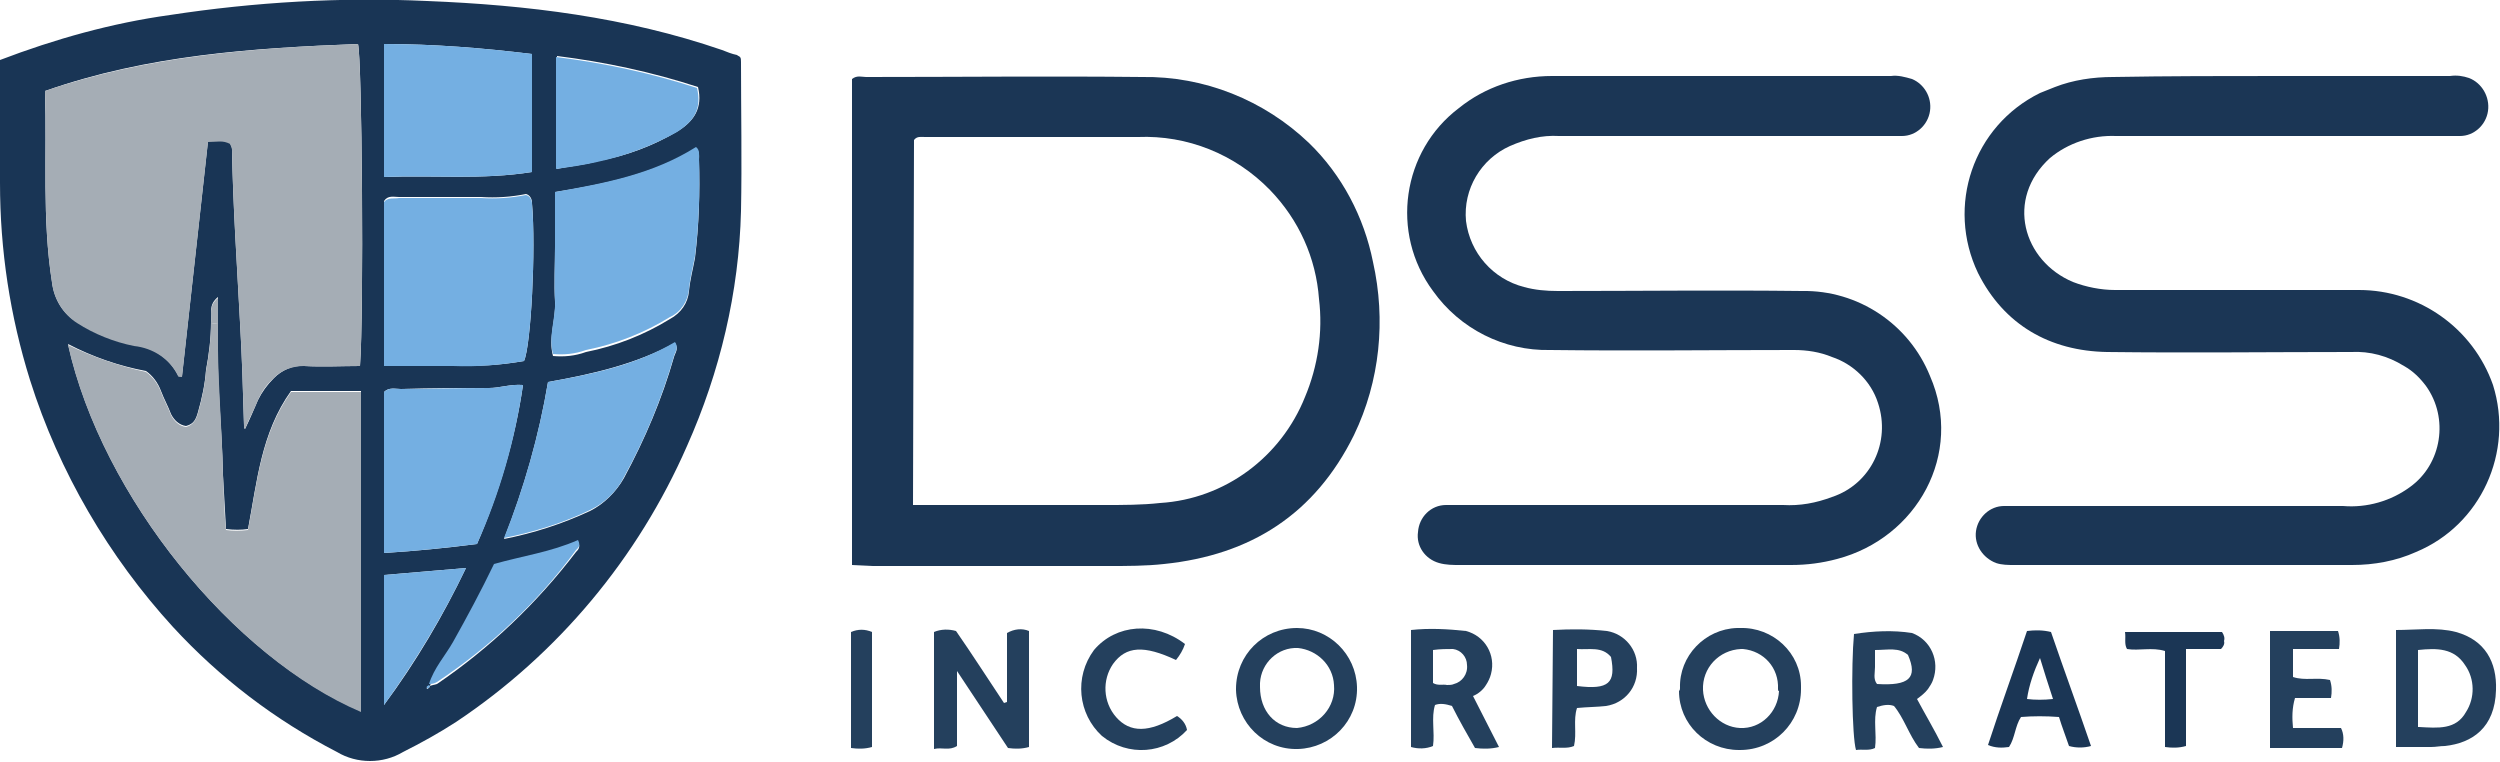 <?xml version="1.0" encoding="utf-8"?>
<!-- Generator: Adobe Illustrator 26.0.0, SVG Export Plug-In . SVG Version: 6.00 Build 0)  -->
<svg version="1.1" id="Layer_1" xmlns="http://www.w3.org/2000/svg" xmlns:xlink="http://www.w3.org/1999/xlink" x="0px" y="0px"
	 viewBox="0 0 250 76.2" style="enable-background:new 0 0 250 76.2;" xml:space="preserve">
<style type="text/css">
	.st0{fill:#193555;}
	.st1{fill:#1B3655;}
	.st2{fill:#24405D;}
	.st3{fill:#A5ADB5;}
	.st4{fill:#74AFE2;}
</style>
<path class="st0" d="M0,6c5.5-2.1,11.2-3.7,17-4.5c8.5-1.3,17.1-1.8,25.7-1.4c10,0.4,19.9,1.6,29.5,4.9c0.5,0.2,1,0.4,1.5,0.5
	c0.1,0.1,0.2,0.1,0.3,0.2c0.1,0.1,0.1,0.3,0.1,0.5c0,5,0.1,9.9,0,14.9c-0.2,8.1-2.1,16.1-5.4,23.5c-4.9,11.2-12.9,20.8-23.1,27.6
	c-1.7,1.1-3.5,2.1-5.3,3c-2,1.2-4.6,1.2-6.6,0C27.5,72,22,67.8,17.3,62.7C10.9,55.7,5.9,47.2,3,38c-2-6.4-3-13-3-19.7
	C0,14.2,0,10.2,0,6z M43,68.6c0.2-0.1,0.4-0.1,0.7-0.2c5.3-3.6,10-8.1,13.9-13.2c0.2-0.2,0.5-0.5,0.2-1c-2.7,1.2-5.6,1.6-8.4,2.4
	c-1.3,2.7-2.6,5.3-4.1,7.8C44.5,65.8,43.4,67,43,68.6c-0.2,0.1-0.4,0.1-0.3,0.3C42.9,68.8,43,68.7,43,68.6z M21.8,32.4v-2.7
	c-1,0.8-0.6,1.7-0.7,2.5c0,1.6-0.2,3.2-0.5,4.8c-0.1,1.4-0.4,2.8-0.8,4.2c-0.2,0.7-0.4,1.2-1.2,1.4c-0.7-0.1-1.2-0.6-1.5-1.2
	c-0.3-0.8-0.7-1.5-1-2.3c-0.3-0.8-0.8-1.5-1.5-2c-2.7-0.5-5.3-1.4-7.8-2.7c3.4,15.3,16.6,31.4,29.3,36.7v-32h-7
	c-3,4.2-3.4,9.1-4.3,13.8c-0.7,0.1-1.4,0.1-2.2,0c-0.1-1.8-0.2-3.6-0.3-5.4C22.2,42.5,21.6,37.5,21.8,32.4z M24.5,42.9
	c0.5-1,0.9-2,1.3-2.9c0.4-0.8,0.9-1.5,1.6-2.2c0.8-0.8,1.9-1.3,3-1.2c1.9,0.1,3.8,0,5.6,0c0.4-5.4,0.2-30.8-0.2-32.2
	C25.3,4.8,14.7,5.5,4.5,9.1c0.2,6.5-0.3,12.8,0.7,19.1c0.2,1.7,1.1,3.2,2.5,4c1.7,1.1,3.7,1.9,5.7,2.3c1.9,0.2,3.5,1.3,4.4,3
	c0,0.1,0.2,0,0.4,0.1l2.6-23.5c0.8,0,1.5-0.2,2.2,0.2c0.1,0.2,0.2,0.4,0.2,0.6c0.1,5.8,0.5,11.5,0.8,17.3c0.2,3.4,0.3,6.9,0.4,10.3
	C24.4,42.7,24.4,42.8,24.5,42.9z M52.4,36.1c0.7-1.5,1.2-11.2,0.8-15.8c0-0.4-0.2-0.8-0.6-0.9c-1.5,0.3-3,0.4-4.5,0.3
	c-2.7,0-5.5,0-8.2,0c-0.5,0-1.1-0.2-1.5,0.4v16.4c2.4,0,4.6,0,6.9,0C47.7,36.7,50.1,36.5,52.4,36.1L52.4,36.1z M55.5,19.2
	c0,1.9,0,3.7,0,5.6c0,1.8-0.1,3.6,0,5.4s-0.7,3.6-0.2,5.4c1.1,0.1,2.2,0,3.3-0.4c3-0.6,5.8-1.7,8.4-3.3c1.1-0.6,1.8-1.6,1.9-2.8
	c0.1-1.1,0.4-2.2,0.6-3.3c0.4-3.3,0.5-6.5,0.4-9.8c0-0.4,0.1-0.8-0.3-1.1C65.3,17.4,60.6,18.4,55.5,19.2L55.5,19.2z M47.7,54.4
	c2.2-5.1,3.8-10.4,4.6-15.9c-1.3-0.1-2.3,0.3-3.4,0.3c-2.9,0-5.8,0-8.8,0.1c-0.6,0-1.2-0.2-1.7,0.3v16.1
	C41.6,55.1,44.6,54.8,47.7,54.4L47.7,54.4z M53.2,17.2V5.4c-4.9-0.6-9.9-1-14.8-1v13.3C43.4,17.5,48.2,18,53.2,17.2L53.2,17.2z
	 M54.8,38.2c-0.9,5.4-2.4,10.6-4.4,15.7c3-0.6,5.8-1.5,8.6-2.8c1.4-0.7,2.6-1.9,3.4-3.3c2.1-3.9,3.8-7.9,5-12.1
	c0.1-0.4,0.5-0.8,0.1-1.4C63.6,36.4,59.3,37.4,54.8,38.2L54.8,38.2z M55.6,16.9c1.5-0.3,2.9-0.4,4.2-0.8c2.8-0.5,5.5-1.5,8-3
	c1.6-1,2.5-2.3,2-4.4c-4.6-1.5-9.3-2.5-14.1-3.1v11.3H55.6z M46.6,56.8l-8.2,0.7v13C41.6,66.2,44.3,61.6,46.6,56.8L46.6,56.8z"/>
<path class="st1" d="M171.9,7.6c5.7,0,11.5,0,17.2,0c0.7-0.1,1.4,0.1,2.1,0.3c1.2,0.5,2,1.8,1.8,3.2s-1.4,2.5-2.8,2.5
	c-0.4,0-0.8,0-1.3,0c-11,0-22,0-33,0c-1.7-0.1-3.3,0.3-4.9,1c-2.9,1.3-4.7,4.3-4.4,7.5c0.4,3.2,2.7,5.8,5.8,6.6
	c1.1,0.3,2.2,0.4,3.4,0.4c8.1,0,16.2-0.1,24.4,0c5.6-0.1,10.7,3.3,12.8,8.5c3.4,7.8-1.3,16.2-9.3,18.3c-1.5,0.4-3,0.6-4.6,0.6
	c-11,0-22.1,0-33.1,0c-0.7,0-1.4,0-2.1-0.2c-1.4-0.4-2.3-1.7-2.1-3.1c0.1-1.5,1.3-2.7,2.8-2.7c0.4,0,0.8,0,1.3,0
	c10.8,0,21.6,0,32.4,0c1.7,0.1,3.3-0.2,4.9-0.8c3.9-1.3,5.9-5.5,4.6-9.4c-0.7-2.2-2.5-3.9-4.6-4.6c-1.2-0.5-2.5-0.7-3.8-0.7
	c-8.1,0-16.2,0.1-24.4,0c-4.6,0.1-9-2.1-11.7-5.9c-4.3-5.8-3.1-14,2.6-18.3c2.6-2.1,5.9-3.2,9.3-3.2C160.7,7.6,166.3,7.6,171.9,7.6z
	"/>
<path class="st1" d="M228,7.6c5.7,0,11.3,0,17,0c0.7-0.1,1.3,0,1.9,0.2c1.3,0.5,2.1,1.9,1.9,3.3c-0.2,1.4-1.4,2.5-2.8,2.5
	c-0.4,0-0.8,0-1.3,0c-11,0-22.1,0-33.1,0c-2.4-0.1-4.8,0.7-6.6,2.2c-4.5,4.1-2.7,10.3,2.3,12.4c1.3,0.5,2.8,0.8,4.2,0.8
	c8.1,0,16.2,0,24.4,0c6,0,11.4,3.8,13.4,9.5c2.1,6.7-1.2,14-7.7,16.7c-2,0.9-4.2,1.3-6.4,1.3c-11.2,0-22.4,0-33.7,0
	c-0.7,0-1.3,0-1.9-0.2c-1.3-0.5-2.2-1.8-2-3.2s1.4-2.5,2.8-2.5c0.4,0,0.8,0,1.3,0c10.9,0,21.7,0,32.6,0c2.4,0.2,4.8-0.5,6.7-1.9
	c3.2-2.3,3.9-6.9,1.6-10.1c-0.6-0.8-1.3-1.5-2.2-2c-1.6-1-3.4-1.5-5.3-1.4c-8.1,0-16.2,0.1-24.4,0c-5.7-0.1-10.3-2.7-12.9-7.9
	c-3.2-6.7-0.5-14.7,6.2-18c0.5-0.2,1-0.4,1.5-0.6c1.8-0.7,3.8-1,5.8-1C216.8,7.6,222.4,7.6,228,7.6z"/>
<path class="st1" d="M85.2,56.5V7.9c0.5-0.4,1-0.2,1.4-0.2c9.2,0,18.4-0.1,27.6,0c6.2-0.1,12.2,2.3,16.7,6.6
	c3.3,3.2,5.5,7.4,6.4,11.9c1.3,5.8,0.7,11.9-1.9,17.3c-3.9,7.9-10.3,12-19,12.9c-1.8,0.2-3.7,0.2-5.5,0.2c-7.9,0-15.8,0-23.6,0
	L85.2,56.5z M91.3,50.5h2c5.7,0,11.5,0,17.2,0c1.8,0,3.7,0,5.5-0.2c6.5-0.4,12.1-4.6,14.5-10.6c1.3-3.1,1.8-6.5,1.4-9.8
	c-0.3-4.1-2-7.9-4.9-10.9c-3.5-3.6-8.3-5.5-13.2-5.3c-7.1,0-14.2,0-21.3,0c-0.4,0-0.8-0.1-1.1,0.3L91.3,50.5z"/>
<path class="st2" d="M93.4,63.2c0.7-0.3,1.5-0.3,2.2-0.1c1.6,2.3,3.2,4.8,4.8,7.2l0.3-0.1v-6.9c0.7-0.4,1.5-0.5,2.2-0.2v11.6
	c-0.7,0.2-1.4,0.2-2.1,0.1l-5.1-7.7v7.5c-0.8,0.5-1.5,0.1-2.3,0.3V63.2z"/>
<path class="st2" d="M239.6,63c2,0,4.1-0.3,6,0.2c2.9,0.8,4.1,3,4,5.8c-0.1,3.8-2.4,5.3-5.1,5.6c-0.5,0-0.9,0.1-1.4,0.1
	c-1.1,0-2.2,0-3.5,0V63z M241.9,72.7c1.9,0.1,3.7,0.3,4.7-1.5c0.9-1.4,0.9-3.3-0.1-4.7c-1.1-1.7-2.8-1.7-4.7-1.5v7.7H241.9z"/>
<path class="st2" d="M168,68.8c-0.1-3.2,2.5-5.9,5.7-6c0.1,0,0.2,0,0.3,0c3.3-0.1,6.1,2.5,6.1,5.8c0,0.1,0,0.2,0,0.3
	c0,3.4-2.7,6.1-6.1,6.1h-0.1c-3.3,0-6-2.6-6-5.9C168,69,168,68.9,168,68.8z M177.8,68.9c0.1-2.1-1.4-3.8-3.5-4c-0.1,0-0.1,0-0.2,0
	c-2.2,0.1-3.9,1.9-3.8,4.1c0.1,2,1.7,3.7,3.7,3.8c2.1,0.1,3.8-1.6,3.9-3.7C177.8,69.1,177.8,69,177.8,68.9L177.8,68.9z"/>
<path class="st2" d="M135.7,68.7c0.1,3.4-2.6,6.1-5.9,6.2c-3.4,0.1-6.1-2.6-6.2-5.9v-0.1c0-3.4,2.7-6.1,6.1-6.1
	C132.9,62.8,135.6,65.4,135.7,68.7z M126,68.7c0,2.4,1.5,4.1,3.7,4.1c2.2-0.2,3.9-2.1,3.7-4.3c-0.1-2-1.7-3.5-3.6-3.7
	c-2-0.1-3.7,1.5-3.8,3.5C126,68.5,126,68.6,126,68.7L126,68.7z"/>
<path class="st2" d="M149.9,74.7c-0.8,0.2-1.6,0.2-2.4,0.1c-0.8-1.4-1.6-2.8-2.3-4.2c-0.6-0.2-1.2-0.3-1.7-0.1
	c-0.4,1.3,0,2.7-0.2,4.1c-0.7,0.3-1.5,0.3-2.2,0.1V63c1.8-0.2,3.7-0.1,5.5,0.1c1.9,0.5,3,2.4,2.5,4.3c-0.1,0.4-0.3,0.8-0.5,1.1
	c-0.3,0.5-0.8,0.9-1.3,1.1L149.9,74.7z M143.3,65v3.3c0.5,0.3,1,0.1,1.4,0.2c0.2,0,0.5,0,0.7-0.1c0.8-0.2,1.4-1,1.3-1.9
	c0-0.8-0.6-1.5-1.4-1.6C144.7,64.9,144,64.9,143.3,65L143.3,65z"/>
<path class="st2" d="M194.3,74.7c-0.8,0.2-1.6,0.2-2.4,0.1c-1-1.3-1.5-3-2.5-4.2c-0.5-0.2-1.1-0.1-1.7,0.1c-0.4,1.3,0,2.7-0.2,4.1
	c-0.6,0.3-1.3,0.1-1.9,0.2c-0.4-1.3-0.5-8.4-0.2-11.6c1.9-0.3,3.9-0.4,5.8-0.1c1.9,0.7,2.8,2.8,2.1,4.7c-0.1,0.3-0.3,0.6-0.5,0.9
	c-0.3,0.4-0.7,0.7-1.1,1C192.5,71.4,193.4,72.9,194.3,74.7z M187.5,65c0,0.7,0,1.2,0,1.7c0,0.6-0.2,1.2,0.2,1.7
	c3.2,0.2,4.1-0.6,3.1-2.9C189.9,64.7,188.8,65,187.5,65z"/>
<path class="st2" d="M155.3,63c1.8-0.1,3.6-0.1,5.4,0.1c1.8,0.3,3.1,1.9,3,3.7c0.1,1.9-1.2,3.5-3.1,3.8c-0.9,0.1-1.9,0.1-2.9,0.2
	c-0.4,1.2,0,2.5-0.3,3.8c-0.7,0.3-1.4,0.1-2.2,0.2L155.3,63z M157.7,64.9v3.7c3.2,0.4,3.9-0.3,3.4-2.9
	C160.2,64.6,158.9,65,157.7,64.9L157.7,64.9z"/>
<path class="st2" d="M227,63.1h6.8c0.2,0.6,0.2,1.2,0.1,1.8h-4.6v2.8c1.2,0.4,2.4,0,3.7,0.3c0.2,0.6,0.2,1.2,0.1,1.8h-3.6
	c-0.3,1-0.3,2-0.2,3h4.8c0.3,0.6,0.3,1.3,0.1,2H227V63.1z"/>
<path class="st1" d="M202.7,63.1c0.8-0.1,1.6-0.1,2.4,0.1c1.3,3.8,2.7,7.6,4,11.4c-0.7,0.2-1.5,0.2-2.2,0c-0.3-0.9-0.7-1.9-1-2.9
	c-1.3-0.1-2.6-0.1-3.8,0c-0.6,0.9-0.6,2.1-1.2,3c-0.7,0.1-1.4,0.1-2.1-0.2C200,70.8,201.4,67,202.7,63.1z M205.3,69.9
	c-0.5-1.5-0.9-2.8-1.3-4.1c-0.6,1.3-1.1,2.7-1.3,4.1C203.5,70,204.4,70,205.3,69.9z"/>
<path class="st2" d="M118.5,64.4c-0.2,0.6-0.5,1.1-0.9,1.6c-3.2-1.5-5-1.4-6.3,0.4c-1.1,1.6-1,3.8,0.3,5.3c1.4,1.6,3.3,1.6,6.1-0.1
	c0.5,0.3,0.9,0.8,1,1.4c-2.2,2.4-5.9,2.7-8.5,0.6c-2.4-2.2-2.8-5.9-0.8-8.6C111.6,62.4,115.5,62.1,118.5,64.4z"/>
<path class="st1" d="M218.6,74.6c-0.7,0.2-1.4,0.2-2.1,0.1v-9.6c-1.3-0.4-2.6,0-3.8-0.2c-0.3-0.5-0.1-1.1-0.2-1.7h9.7
	c0.2,0.3,0.3,0.6,0.2,0.9c0.1,0.3-0.1,0.6-0.3,0.8h-3.5L218.6,74.6z"/>
<path class="st2" d="M87.2,74.7c-0.7,0.2-1.4,0.2-2.1,0.1V63.2c0.7-0.3,1.4-0.3,2.1,0V74.7z"/>
<path class="st3" d="M24.5,42.9c-0.1-0.1-0.1-0.2-0.1-0.3c-0.1-3.4-0.2-6.9-0.4-10.3c-0.3-5.8-0.7-11.5-0.8-17.3
	c0-0.2-0.1-0.4-0.2-0.6c-0.7-0.4-1.3-0.2-2.2-0.2l-2.6,23.5c-0.2,0-0.4,0-0.4-0.1c-0.8-1.7-2.5-2.8-4.4-3c-2-0.4-4-1.2-5.7-2.3
	c-1.4-0.9-2.3-2.4-2.5-4c-1-6.4-0.5-12.8-0.7-19.2c10.2-3.5,20.7-4.3,31.3-4.7c0.4,1.4,0.6,26.8,0.2,32.2c-1.9,0-3.7,0.1-5.6,0
	c-1.1,0-2.3,0.4-3,1.2c-0.7,0.6-1.2,1.3-1.6,2.2C25.4,41,24.9,41.9,24.5,42.9z"/>
<path class="st3" d="M21.8,32.4c-0.1,5.1,0.4,10.1,0.5,15.2c0.1,1.8,0.1,3.5,0.3,5.4c0.7,0.1,1.4,0.1,2.2,0
	c0.9-4.7,1.3-9.6,4.3-13.8h7v32C23.4,65.8,10.2,49.7,6.8,34.5c2.5,1.2,5.1,2.1,7.8,2.7c0.7,0.5,1.2,1.2,1.5,2c0.3,0.8,0.7,1.5,1,2.3
	c0.3,0.6,0.8,1.1,1.5,1.2c0.7-0.2,1-0.7,1.2-1.4c0.4-1.4,0.7-2.8,0.8-4.2c0.3-1.6,0.5-3.2,0.5-4.8L21.8,32.4z"/>
<path class="st4" d="M52.4,36.1c-2.3,0.4-4.7,0.6-7.1,0.5c-2.3,0-4.5,0-6.9,0V20.2c0.4-0.5,1-0.3,1.5-0.4c2.7,0,5.5,0,8.2,0
	c1.5,0.1,3,0,4.5-0.3c0.4,0.1,0.6,0.5,0.6,0.9C53.6,24.9,53.1,34.6,52.4,36.1z"/>
<path class="st4" d="M55.5,19.2c5.1-0.9,9.8-1.8,14.1-4.5c0.4,0.3,0.3,0.8,0.3,1.1c0.1,3.3,0,6.6-0.4,9.8c-0.2,1.1-0.5,2.2-0.6,3.3
	c-0.1,1.2-0.8,2.3-1.9,2.8c-2.6,1.6-5.4,2.7-8.4,3.3c-1.1,0.4-2.2,0.5-3.3,0.4c-0.5-1.8,0.3-3.6,0.2-5.4s0-3.6,0-5.4
	C55.5,23,55.5,21.1,55.5,19.2z"/>
<path class="st4" d="M47.7,54.4c-3.2,0.4-6.2,0.7-9.3,0.9V39.2c0.5-0.5,1.2-0.3,1.7-0.3c2.9,0,5.8-0.1,8.8-0.1
	c1.1,0,2.1-0.4,3.4-0.3C51.5,44,50,49.3,47.7,54.4z"/>
<path class="st4" d="M53.2,17.2c-5,0.8-9.9,0.3-14.8,0.5V4.4c5,0,9.9,0.4,14.8,1V17.2z"/>
<path class="st4" d="M54.8,38.2c4.5-0.8,8.8-1.7,12.7-4c0.4,0.6,0,1-0.1,1.4c-1.2,4.2-2.9,8.3-5,12.1c-0.7,1.4-1.9,2.6-3.4,3.3
	c-2.7,1.3-5.6,2.2-8.6,2.8C52.4,48.8,53.9,43.5,54.8,38.2z"/>
<path class="st4" d="M55.6,16.9V5.7c4.8,0.6,9.5,1.6,14.1,3.1c0.5,2.1-0.3,3.3-2,4.4c-2.5,1.4-5.2,2.4-8,3
	C58.4,16.5,57,16.7,55.6,16.9z"/>
<path class="st4" d="M42.9,68.4c0.5-1.6,1.6-2.8,2.4-4.2c1.4-2.5,2.8-5.1,4.1-7.8c2.8-0.8,5.7-1.2,8.4-2.4c0.3,0.6,0,0.8-0.2,1
	c-3.8,5.2-8.5,9.6-13.9,13.2c-0.2,0.1-0.4,0.2-0.7,0.2H42.9z"/>
<path class="st4" d="M46.6,56.8c-2.3,4.8-5.1,9.4-8.2,13.7v-13L46.6,56.8z"/>
<path class="st3" d="M21.8,32.4l-0.7-0.1c0.1-0.8-0.3-1.7,0.7-2.5V32.4z"/>
<path class="st4" d="M43,68.6c-0.1,0.1-0.1,0.3-0.3,0.2c-0.1-0.2,0.1-0.2,0.2-0.3L43,68.6z"/>
<script  xmlns=""></script>
</svg>
